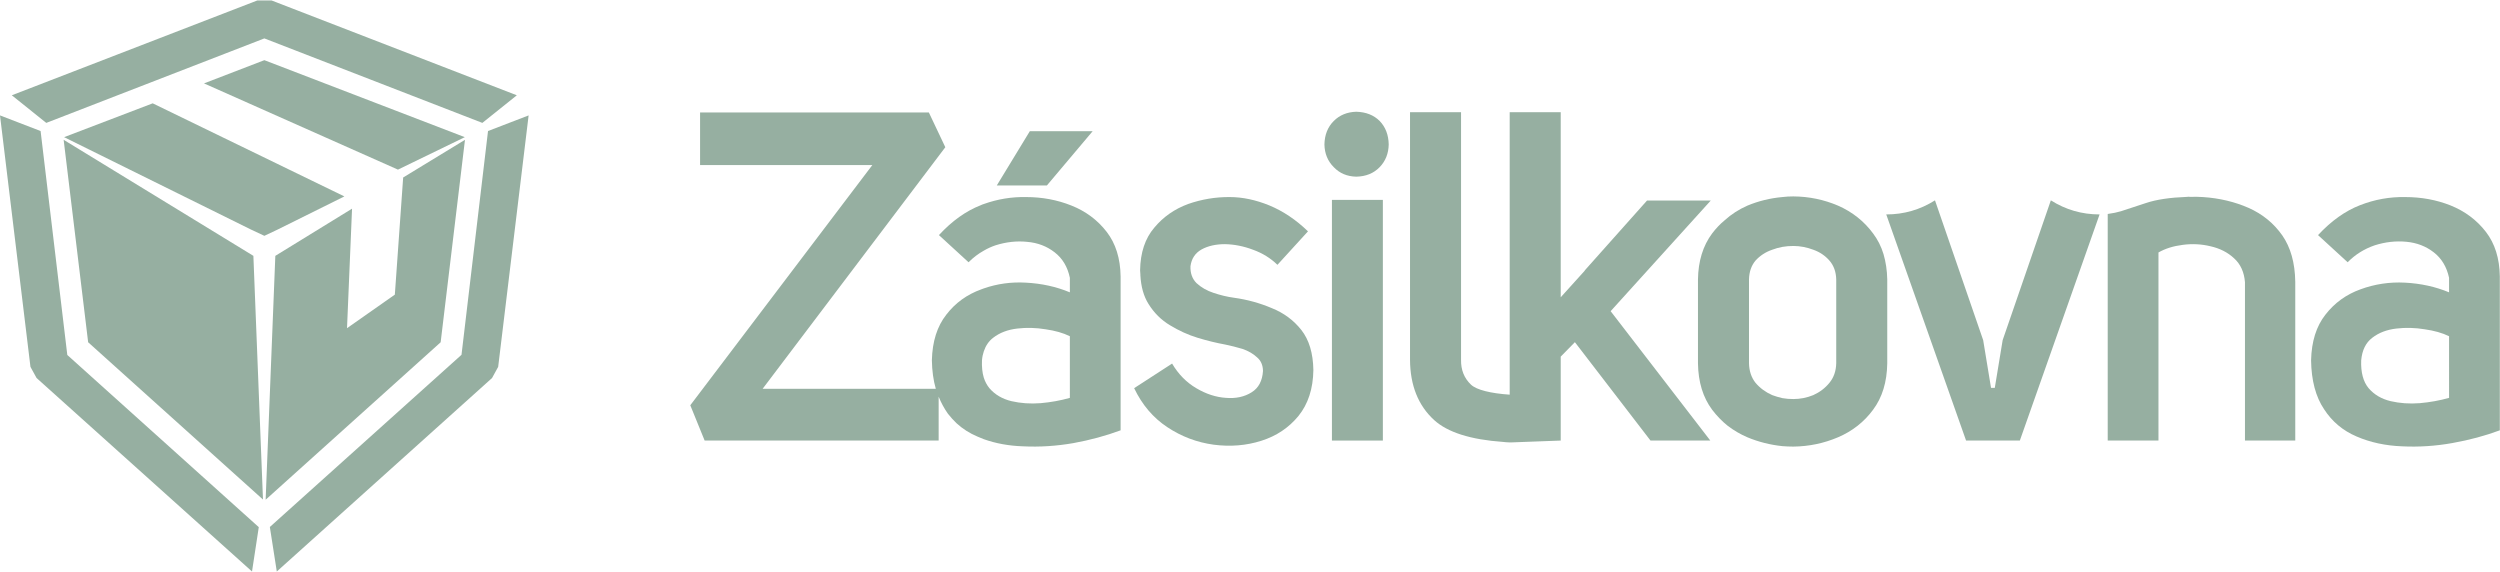 <?xml version="1.0" encoding="utf-8"?>
<!-- Generator: Adobe Illustrator 26.3.1, SVG Export Plug-In . SVG Version: 6.00 Build 0)  -->
<svg version="1.1" id="Vrstva_1" xmlns="http://www.w3.org/2000/svg" xmlns:xlink="http://www.w3.org/1999/xlink" x="0px" y="0px"
	 viewBox="0 0 2734 625" style="enable-background:new 0 0 2734 625;" xml:space="preserve">
<style type="text/css">
	.st0{fill:#96AFA1;}
	.st1{fill-rule:evenodd;clip-rule:evenodd;fill:#96AFA1;}
</style>
<path class="st0" d="M303.7,251l-14.6,6.9l-14.7-6.9L70.1,150l96.9-37l209.6,101.8L303.7,251z M508.3,150l-73.1,35.5L223.1,91.2
	l66-25.4L508.3,150z"/>
<path class="st0" d="M297,0.5l268.2,103.7l-37.7,30.2L289.1,42L50.6,134.4l-37.7-30.2L281.4,0.5H297z M533.7,143.3l44.4-17.1
	l-33.3,275l-6.7,12.2L302.7,625l-7.6-48.7L504.7,388L533.7,143.3z M40,413.4l-6.7-12.2L0,126.2l44.4,17.1l29.2,244.9L283,576.5
	l-7.4,48.5L40,413.4z"/>
<path class="st0" d="M440.9,194.1l67.6-41.2l-26.6,221.4L290.5,546.5l10.6-266.7l83.9-51.6l-5.5,130.7l52.3-36.7L440.9,194.1z"/>
<path class="st0" d="M277.1,279.8l10.5,266.5l-191.2-172L69.6,152.9L277.1,279.8z"/>
<path class="st0" d="M2459.2,227.4c15.2,6.8,27.4,16.8,36.7,30c9.1,13.1,13.9,30,14.2,50.7v173.7h-55V308.6
	c-0.9-11-4.8-19.7-11.9-26.1c-6.9-6.5-15.6-10.9-25.9-13.2c-9.9-2.4-20.1-2.9-30.4-1.5c-10.3,1.3-19.1,4.1-26.4,8.3v205.7H2305V234
	c5.7-0.8,10.6-1.8,14.5-3c5.9-1.9,14.9-4.8,27.1-8.9c11.5-3.9,26.5-6.1,45.1-6.8c1.2-0.2,2.4-0.2,3.6,0c4.5-0.2,9.2-0.1,13.9,0.2
	C2427.3,216.7,2443.9,220.7,2459.2,227.4L2459.2,227.4z"/>
<path class="st0" d="M2296.1,234.5l-87.2,247.3h-58.8l-87.3-247.3c19.3,0,37-5.1,53.3-15.4l52.7,152.9l8.6,52.2h4.1l8.6-52.2
	l52.7-152.9C2259.1,229.4,2276.8,234.5,2296.1,234.5L2296.1,234.5z"/>
<path class="st0" d="M1390.9,337c13,5.2,23.7,13.1,32.2,23.8c8.5,10.8,12.9,25.4,13.2,43.9c-0.3,20.5-5.8,37.2-16.3,50.2
	c-10.6,12.9-24.1,21.9-40.5,27.1c-16.6,5.3-34,6.7-52.3,4.3c-18.3-2.5-35.2-8.9-50.7-19.2c-15.4-10.2-27.5-24.4-36.2-42.6l41.5-26.9
	c6.9,11.7,15.7,20.6,26.4,26.9c10.8,6.4,21.6,9.9,32.5,10.6c11,0.9,20.4-1.2,28.1-6.1c7.6-4.7,11.7-12.5,12.4-23.3
	c-0.1-6.4-2.3-11.4-6.6-15c-4.2-3.9-9.4-6.9-15.7-9.1c-6.4-1.9-12.7-3.5-19-4.8c-9.3-1.7-19.4-4.1-30.2-7.4
	c-10.5-3.2-20.5-7.8-30.2-13.7c-9.6-5.7-17.4-13.5-23.5-23.3c-5.3-8.4-8.2-18.9-8.9-31.4c0-0.3,0-0.7,0-1c-0.2-1.4-0.3-2.8-0.3-4.3
	c0.3-19.5,5.5-35,15.5-46.7c9.8-11.8,22.1-20.4,37-25.9c14.9-5.2,30-7.7,45.4-7.6c14.2,0,28.7,3.1,43.6,9.2
	c14.9,6.2,29,15.6,42.1,28.3l-33.4,36.6c-7.5-7.3-16.4-12.8-26.7-16.5c-10.3-3.9-20.5-5.9-30.7-6.1c-9.9,0-18.5,1.9-25.6,5.8
	c-6.9,3.9-11,10-12.1,18.3c-0.3,7.6,1.9,13.8,6.6,18.5c5.1,4.7,11.3,8.3,18.7,10.7c7.5,2.5,14.9,4.3,22.3,5.3
	C1363.9,327.6,1377.7,331.4,1390.9,337L1390.9,337z"/>
<path class="st0" d="M1508.8,132.3c6.4,6.6,9.7,15.2,9.9,25.7c-0.2,9.9-3.5,18.2-9.9,24.8c-6.5,6.7-15,10.2-25.6,10.4
	c-10-0.2-18.2-3.7-24.6-10.4c-6.6-6.6-10-14.9-10.2-24.8c0.2-10.5,3.6-19.1,10.2-25.7c6.4-6.4,14.6-9.8,24.6-10.1
	C1493.9,122.5,1502.4,125.9,1508.8,132.3z"/>
<path class="st0" d="M1651,431.6c0-0.8,0-308.9,0-308.9h55.8v202.4l26.2-29l0.2-0.5l68-76.3h69.7l-109.5,121l109,141.5H1805
	l-82.7-107.6l-15.5,15.8v91.8l-53.5,2c-1.5,0-1.6,0-2.9,0c-1.7,0-3.6-0.2-3.6-0.2l-2.9-0.3c-35.7-2.5-60.8-10.5-75.5-23.9
	c-17.4-15.9-26.2-37.8-26.4-65.9V122.7h55.8v270.8c-0.2,11,3.4,20.1,10.9,27.2C1614.8,426.4,1630.3,430.2,1651,431.6z"/>
<path class="st0" d="M1512.3,481.8h-55.7V218.6h55.7V481.8z"/>
<path class="st0" d="M1144.9,202.8h-54.8l36.1-59.3h68.7L1144.9,202.8z"/>
<path class="st1" d="M2733.8,302.2v168.4c-15.9,5.9-33.2,10.6-51.8,13.9c-18.4,3.3-36.7,4.5-55,3.6c-18.1-0.7-34.6-4.2-49.7-10.7
	c-15.1-6.4-27-16.4-35.7-29.9c-9.1-13.5-13.9-31.4-14.2-53.5c0.5-20.6,5.7-37.2,15.7-49.9c10-12.9,22.8-22.1,38.3-27.7
	c15.5-5.7,31.8-8.2,48.7-7.3c17.2,0.9,33.3,4.4,48.2,10.6v-15.9c-2.6-12-8.2-21.3-16.8-27.9c-8.5-6.6-18.4-10.4-29.9-11.5
	c-11.5-1.1-23.1,0.2-34.7,3.9c-11.3,3.9-21.2,10-29.5,18.5l-32.4-29.7c14.4-15.5,29.7-26.4,45.9-32.7c16.1-6.3,32.5-9.2,49.4-8.9
	c17.6,0,34.1,3,49.5,9.1c15.7,6.3,28.7,15.9,38.8,29C2728.4,266.3,2733.5,282.5,2733.8,302.2z M2678.3,367.7
	c-7.3-3.6-16.2-6.1-26.7-7.6c-10.3-1.7-20.6-2-30.9-0.8c-10.5,1.2-19.3,4.6-26.4,10.1c-7.1,5.4-11.1,13.6-12.1,24.6
	c-0.5,13.2,2.2,23.4,8.1,30.5c6.1,7.1,14.1,11.8,24.1,14.2c9.9,2.3,20.6,3.1,31.9,2.2c11.1-1,21.8-2.9,32-5.8L2678.3,367.7z"/>
<path class="st1" d="M2063.9,305.5v91.8c-0.3,20.5-5.5,37.4-15.5,50.8c-9.8,13.3-22.6,23.4-38.3,30.1c-15.5,6.6-31.8,10-48.9,10.2
	c-4.1,0-8.1-0.2-12-0.5c-13.3-1.4-26.1-4.6-38.3-9.7c-7.7-3.3-14.8-7.5-21.3-12.4c-6.4-5.1-12.1-11-17.2-17.7
	c-10-13.4-15.2-30.3-15.5-50.8v-91.7c0.3-20.1,5.5-36.9,15.5-50.3c4.1-5.4,8.6-10.2,13.7-14.4c7.3-6.6,15.5-11.9,24.8-16
	c12.2-5.1,25-8.2,38.3-9.4c3.9-0.5,7.9-0.7,12-0.7c17.1,0.1,33.4,3.5,48.9,10.1c15.7,6.9,28.5,17.1,38.3,30.4
	c5.1,6.8,8.9,14.3,11.4,22.6C2062.3,286.4,2063.7,295.6,2063.9,305.5z M2008.1,305.6c-0.2-8.3-2.7-15.2-7.4-20.6
	c-4.7-5.4-10.6-9.4-17.7-11.9c-7.1-2.7-14.4-4.1-21.8-4.1c-4.1,0-8.1,0.3-12,1c-3.9,0.7-7.6,1.8-11.1,3.1
	c-7.3,2.5-13.4,6.5-18.3,11.9c-4.5,5.4-6.9,12.2-7.1,20.5v91.8c0.2,8.5,2.6,15.6,7.1,21.3c4.9,5.8,11,10.3,18.3,13.5
	c3.5,1.3,7.2,2.4,11.1,3.3c3.9,0.7,7.9,1,12,1c7.4,0,14.7-1.4,21.8-4.3c7.1-3.2,13-7.7,17.7-13.5c4.7-5.7,7.2-12.8,7.4-21.3V305.6z"
	/>
<path class="st1" d="M1225.5,302.2v168.4c-15.9,5.9-33.1,10.6-51.7,14c-18.4,3.2-36.7,4.4-55,3.5c-15.4-0.5-29.7-3.1-42.9-7.8
	c-2.3-0.9-4.6-1.8-6.8-2.8c-8.8-3.7-16.5-8.6-23.1-14.7c-3.4-3.3-6.5-6.7-9.4-10.4c-4.1-5.8-7.4-12-10.1-18.6v48H770.6l-15.7-38.6
	L954,180.5H765.6V123h250.2l18,38L834,425.2h189.4c-2.7-9.3-4.1-19.7-4.3-31.2c0.5-20.6,5.8-37.2,15.8-49.9
	c9.9-12.9,22.7-22.1,38.3-27.7c0.8-0.3,1.7-0.7,2.7-1c14.7-5.1,30-7.2,45.9-6.3c17.3,0.9,33.3,4.4,48.2,10.6v-15.9
	c-2.5-12-8.1-21.3-16.7-27.9c-8.5-6.6-18.4-10.4-29.9-11.4c-11.5-1.2-23.1,0.1-34.8,3.8c-4.4,1.5-8.6,3.4-12.7,5.8
	c-6.1,3.4-11.6,7.6-16.7,12.7l-32.4-29.7c14.3-15.5,29.6-26.4,45.8-32.7c1.1-0.5,2.2-1,3.3-1.3c15.1-5.4,30.5-7.9,46.2-7.6
	c17.6,0,34.1,3.1,49.4,9.2c15.7,6.2,28.7,15.8,38.8,28.9C1220.1,266.3,1225.2,282.5,1225.5,302.2L1225.5,302.2z M1170,367.7
	c-7.3-3.6-16.1-6.1-26.6-7.6c-10.3-1.7-20.6-2-30.9-0.8c-10.5,1.2-19.3,4.6-26.4,10.1c-4.7,3.6-8.1,8.5-10.2,14.8
	c-1,2.9-1.7,6.1-2,9.8c-0.3,7.1,0.3,13.5,2,19.1c1.4,4.3,3.4,8.1,6.1,11.4c6.1,7.1,14.2,11.8,24.1,14.2c10,2.3,20.7,3.1,32,2.2
	c11.1-1,21.8-2.9,31.9-5.8V367.7z"/>
</svg>
